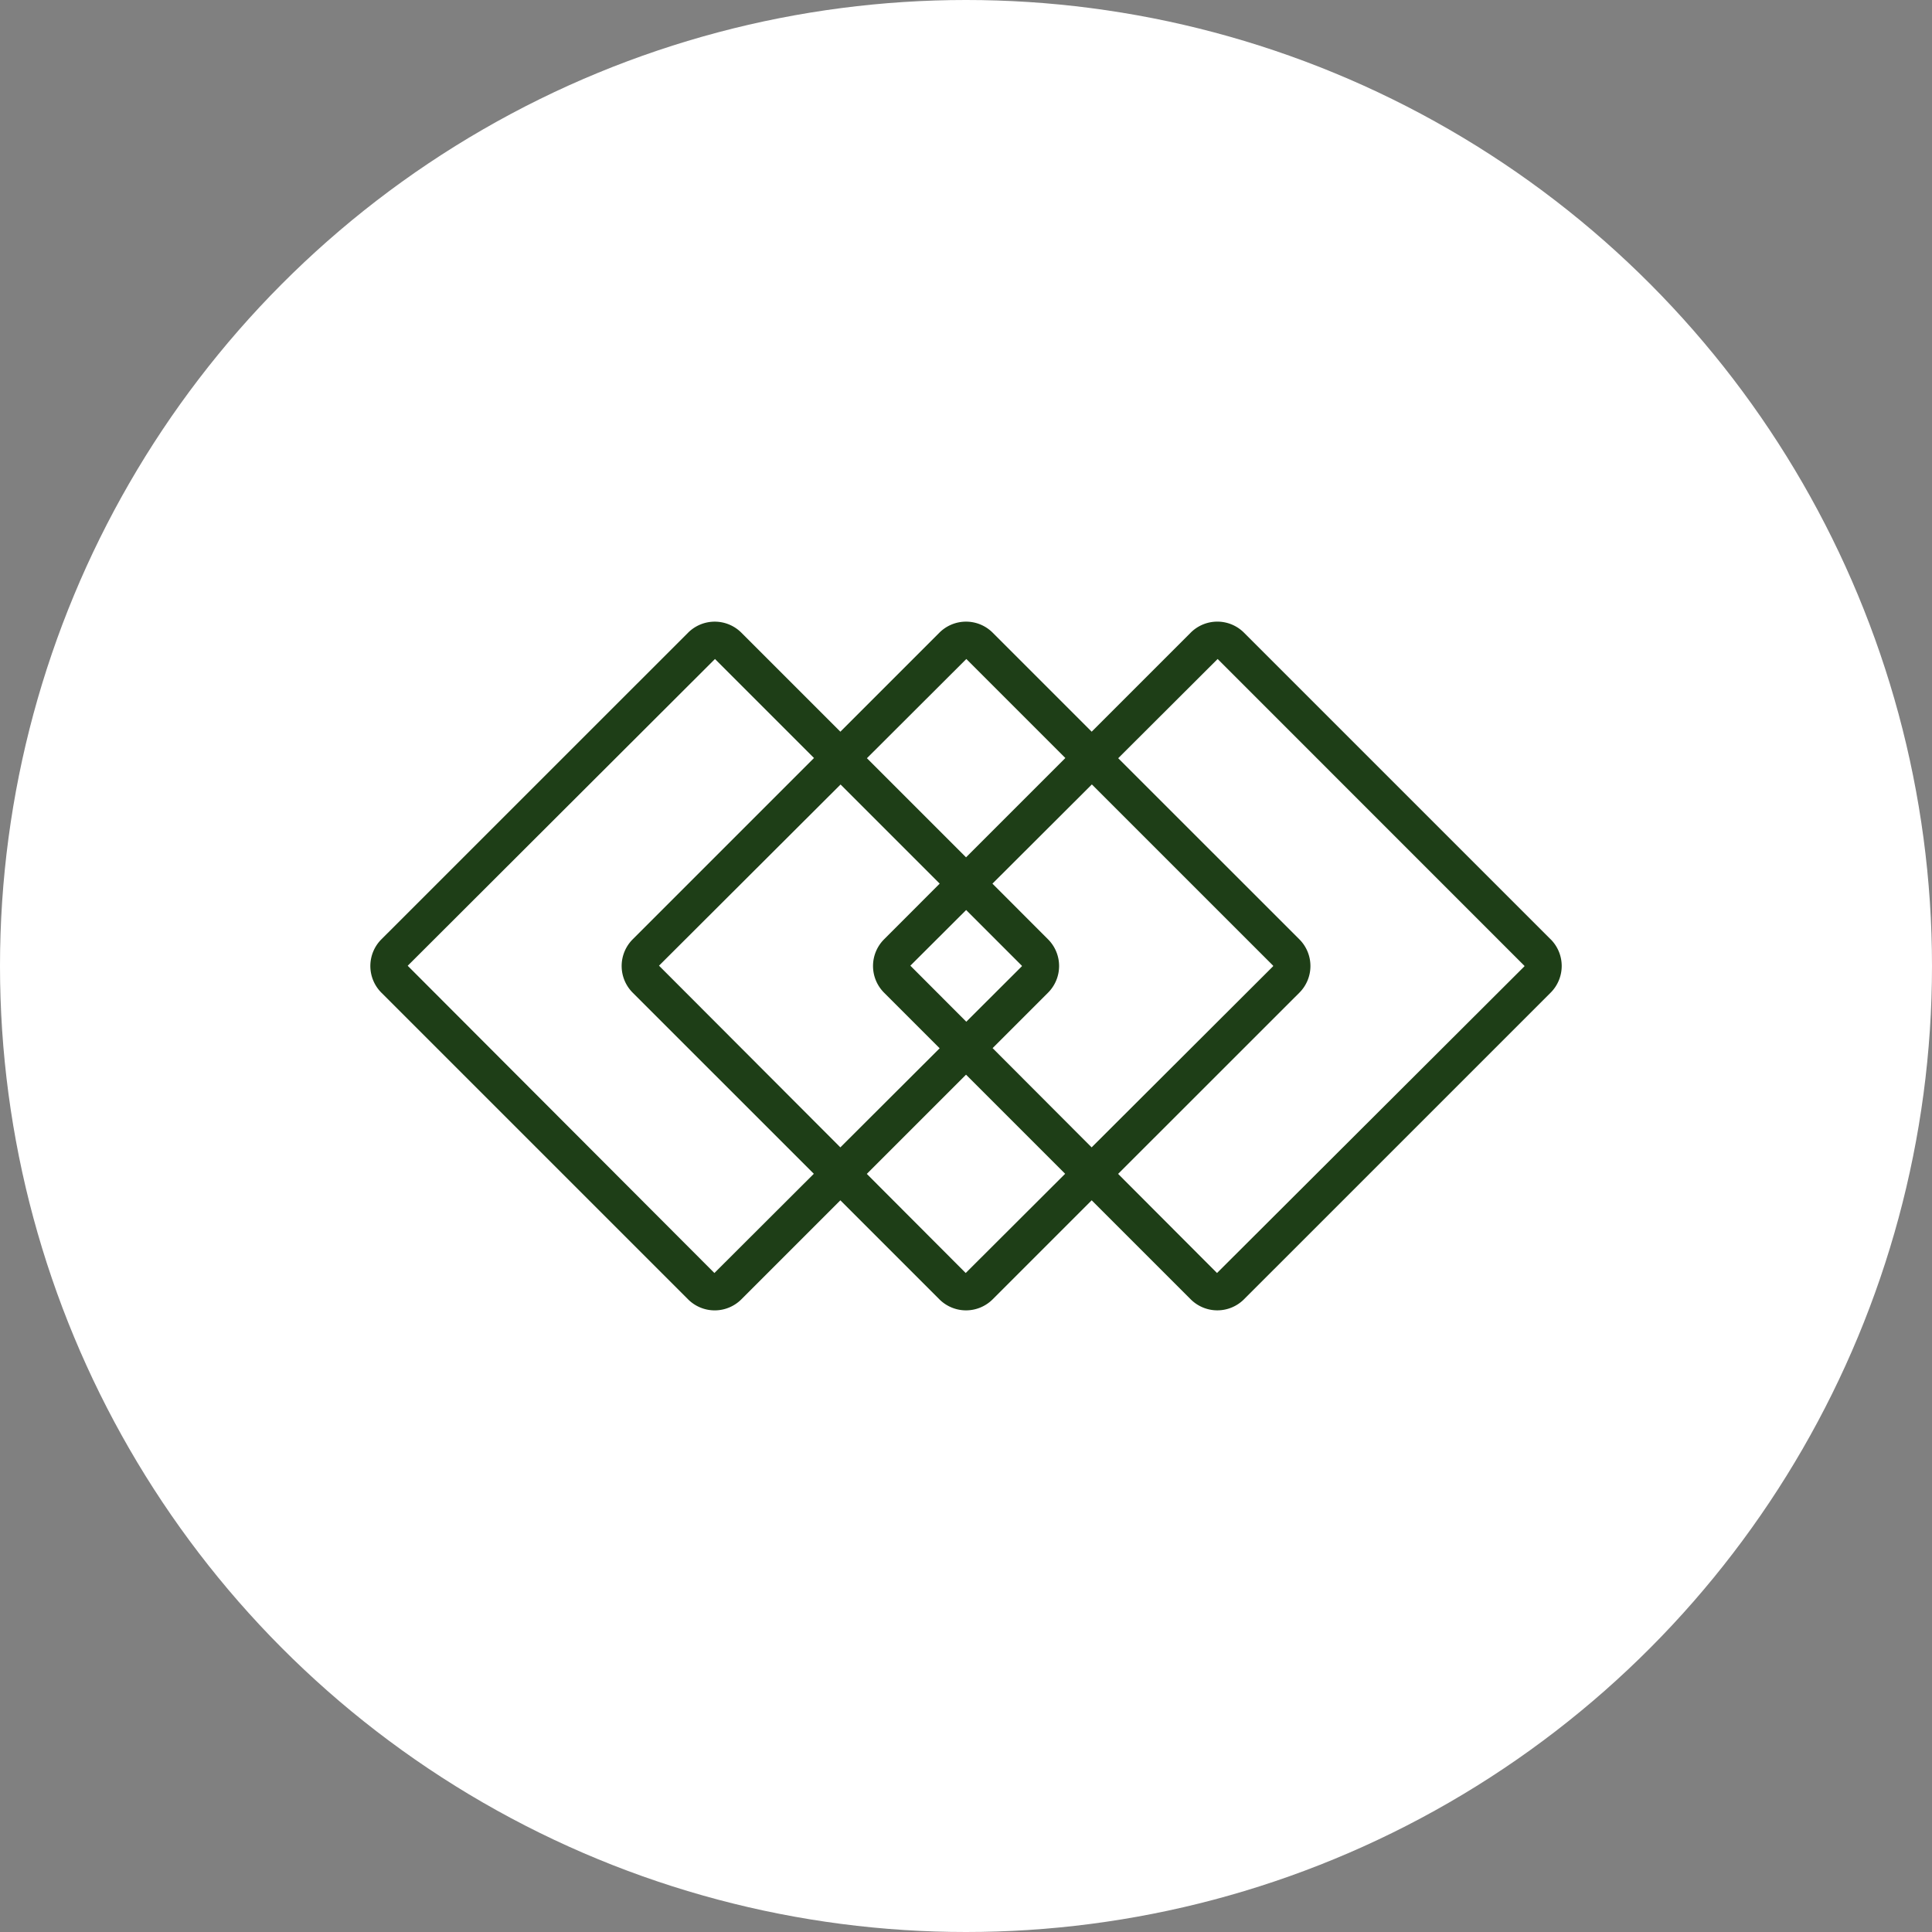 <svg xmlns="http://www.w3.org/2000/svg" xmlns:xlink="http://www.w3.org/1999/xlink" width="120" height="120" viewBox="0 0 120 120">
  <rect x="0" y="0" width="120" height="120" fill="#808080" stroke="none"/>
  <defs>
    <clipPath id="clip-path">
      <rect id="Rectangle_9" data-name="Rectangle 9" width="74" height="74" transform="translate(413 1069)" fill="#1e3e17"/>
    </clipPath>
  </defs>
  <g id="Group_36" data-name="Group 36" transform="translate(-394 -1409)">
    <circle id="Ellipse_1" data-name="Ellipse 1" cx="60" cy="60" r="60" transform="translate(394 1409)" fill="#fff"/>
    <g id="Mask_Group_15" data-name="Mask Group 15" transform="translate(4 363)" clip-path="url(#clip-path)">
      <path id="noun-overprint-2441752" d="M73.307,272.86l-19.05-19.049a2.34,2.34,0,0,0-3.31,0l-6.15,6.15-6.149-6.149a2.34,2.34,0,0,0-3.31,0l-6.15,6.15-6.149-6.149a2.34,2.34,0,0,0-3.31,0L.678,272.86a2.344,2.344,0,0,0,0,3.31l19.05,19.049a2.34,2.34,0,0,0,3.31,0l6.15-6.15,6.149,6.149a2.34,2.34,0,0,0,3.31,0l6.15-6.15,6.15,6.149a2.34,2.34,0,0,0,3.31,0l19.05-19.049h0a2.344,2.344,0,0,0,0-3.31ZM37.012,255.446l6.15,6.15-6.169,6.169-6.156-6.156Zm19.05,19.089L44.794,285.78l-6.151-6.164,3.446-3.446h0a2.344,2.344,0,0,0,0-3.31L38.633,269.4l6.176-6.163,11.253,11.252h0a.029.029,0,0,1,0,.04ZM31.9,276.17l3.455,3.455-6.168,6.155L17.923,274.495,29.2,263.242l6.157,6.157L31.9,272.86h0a2.344,2.344,0,0,0,0,3.31Zm1.635-1.675L37,271.038l3.457,3.457h0a.029.029,0,0,1,0,.04h0l-3.448,3.441ZM21.364,293.584,2.314,274.5,21.4,255.446l6.15,6.15L16.287,272.86a2.344,2.344,0,0,0,0,3.31l11.252,11.251Zm15.609,0-6.143-6.156,6.163-6.163,6.156,6.156Zm15.609,0-6.143-6.156L57.7,276.171h0a2.344,2.344,0,0,0,0-3.31L46.445,261.609l6.176-6.163L71.671,274.5a.028.028,0,0,1,0,.04h0Z" transform="translate(413.009 831.485)" fill="#1e3e17"/>
    </g>
  </g>
</svg>
